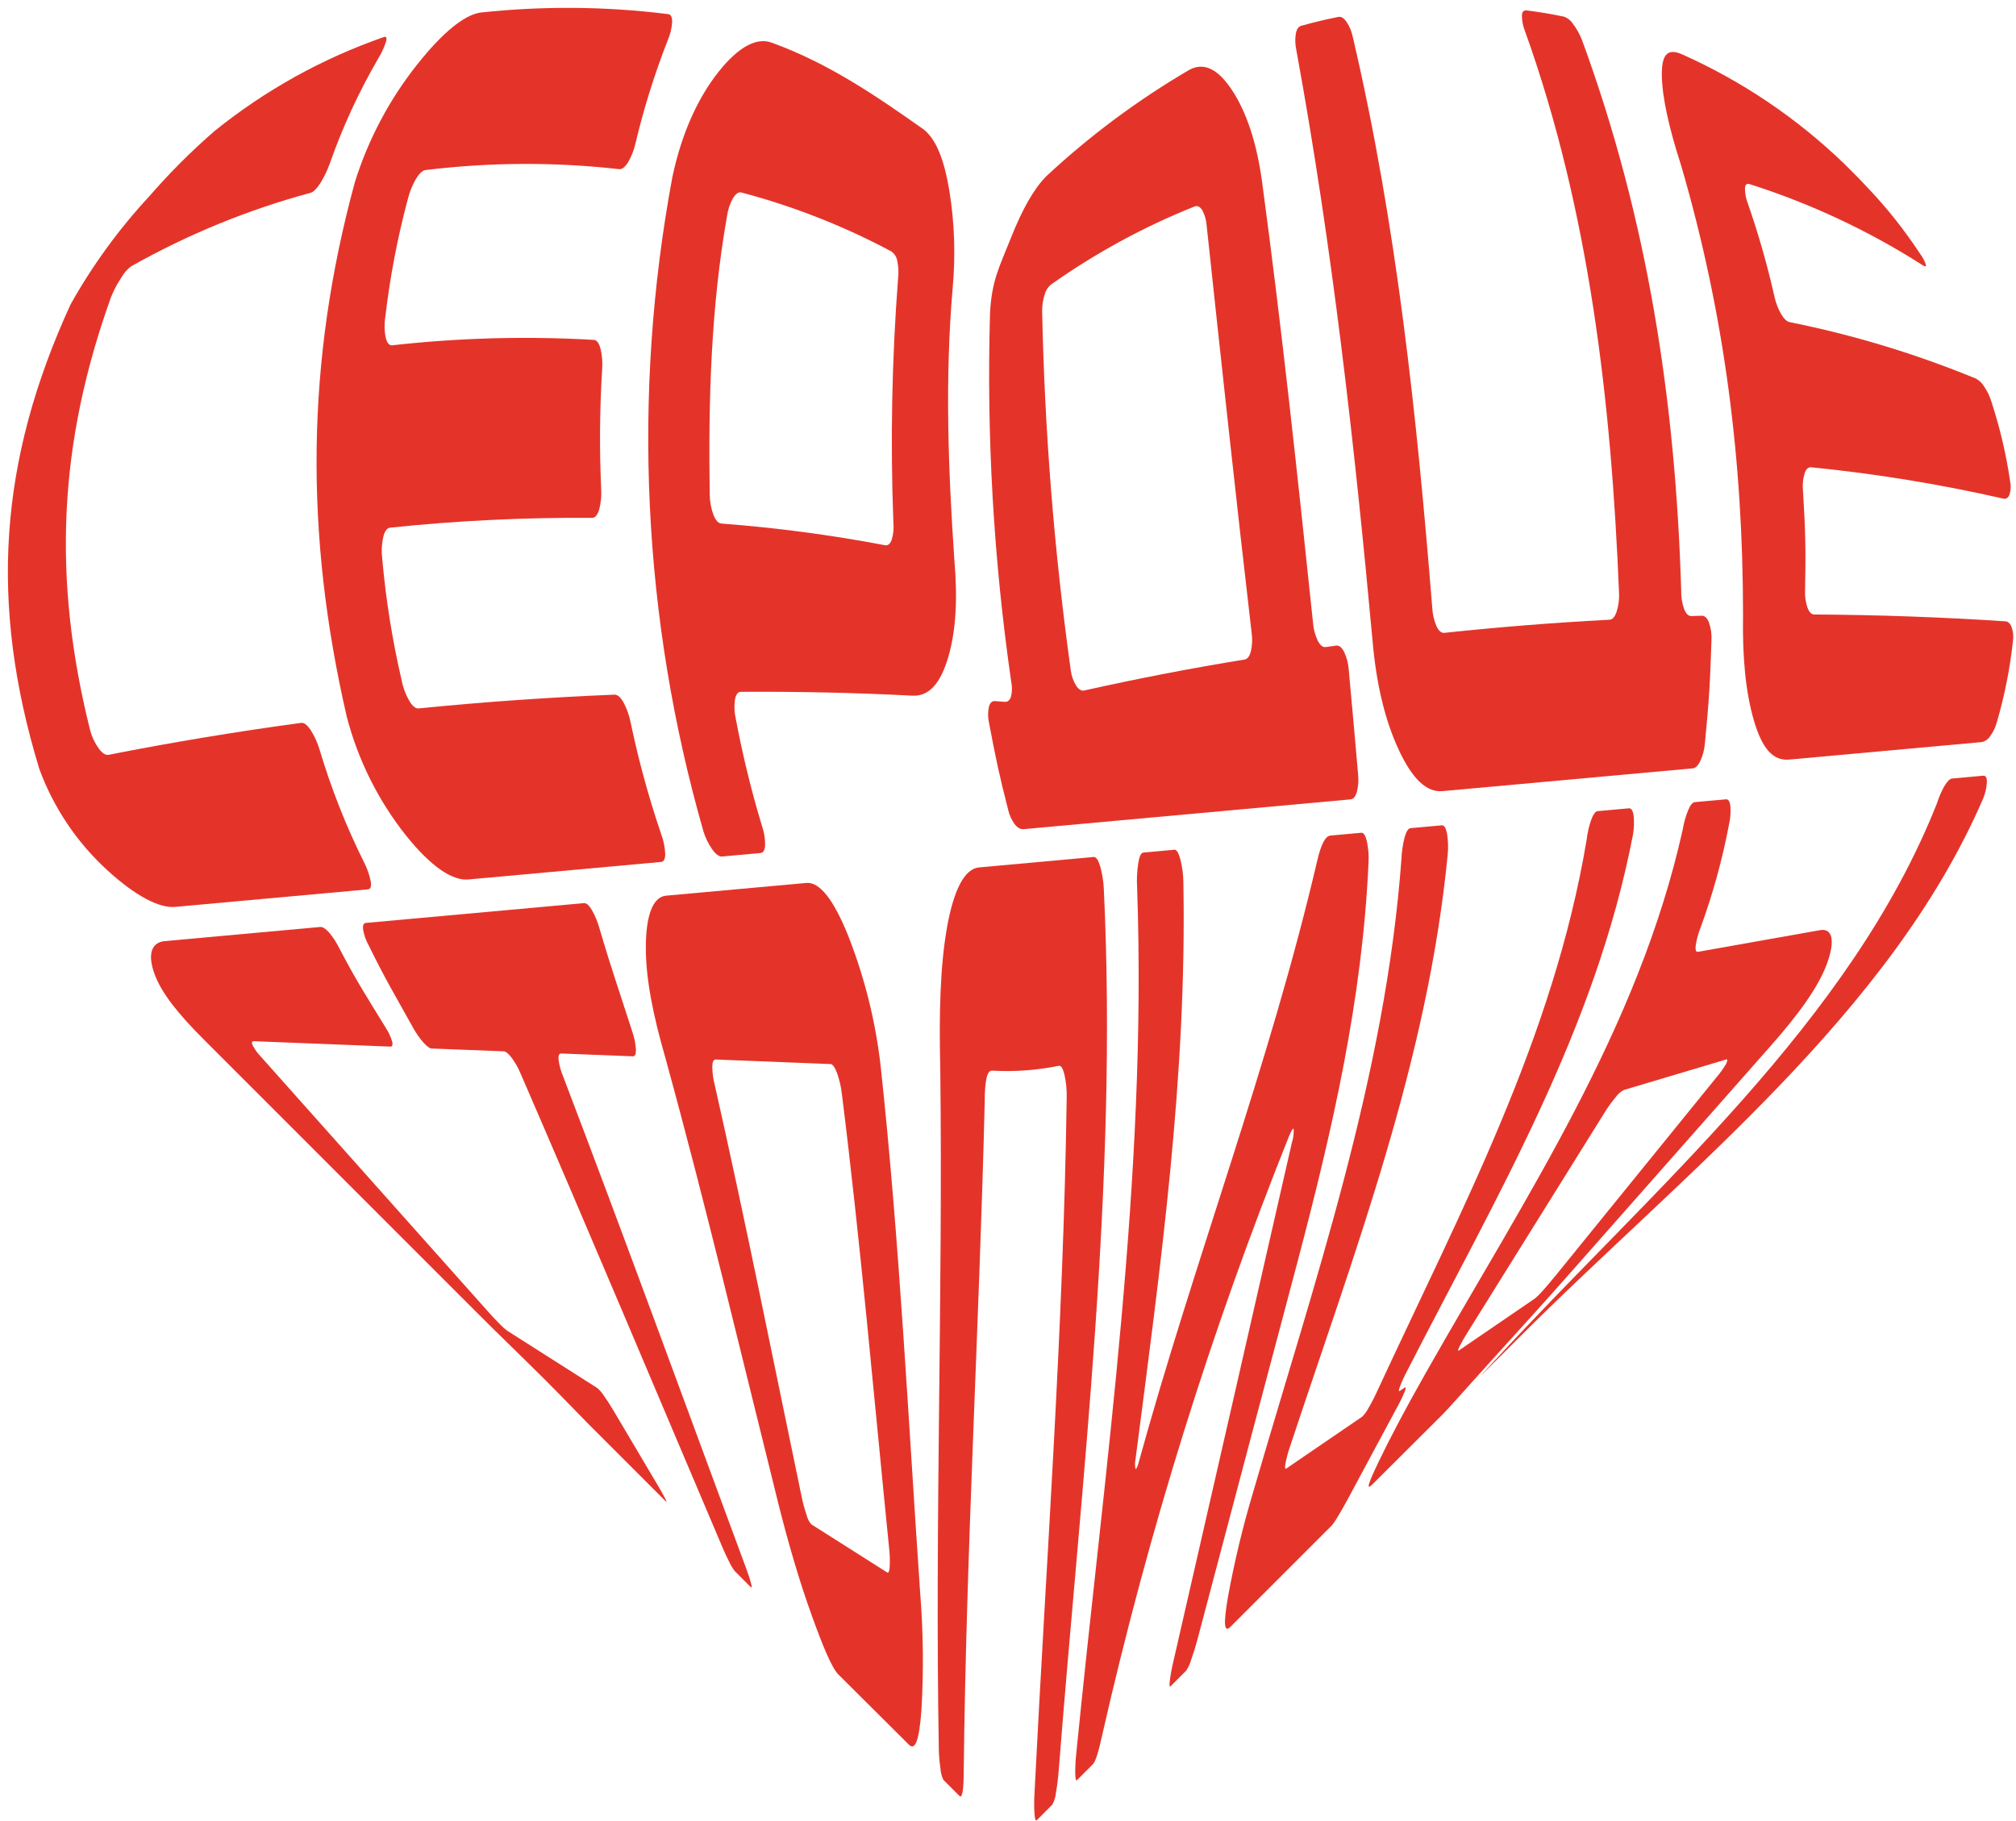 <?xml version="1.0" encoding="UTF-8"?> <svg xmlns="http://www.w3.org/2000/svg" width="248" height="224" viewBox="0 0 248 224" fill="none"><path d="M4.834 94.579C-1.339 74.319 -0.159 56.713 8.674 37.459C11.369 32.645 14.627 28.169 18.381 24.126C20.856 21.274 23.529 18.601 26.381 16.126C32.607 11.099 39.655 7.186 47.214 4.559C47.527 4.446 47.614 4.633 47.487 5.119C47.259 5.832 46.945 6.515 46.554 7.153C44.162 11.259 42.164 15.583 40.587 20.066C40.282 20.931 39.884 21.76 39.401 22.539C38.954 23.206 38.567 23.619 38.221 23.713C30.504 25.794 23.08 28.836 16.121 32.766C15.644 33.126 15.247 33.579 14.954 34.099C14.454 34.852 14.027 35.651 13.681 36.486C7.161 54.599 6.427 71.213 11.101 89.879C11.326 90.684 11.691 91.442 12.181 92.119C12.614 92.673 13.007 92.919 13.361 92.846C21.214 91.299 29.107 89.99 37.041 88.919C37.401 88.873 37.787 89.166 38.214 89.793C38.698 90.556 39.073 91.385 39.327 92.253C40.747 97.004 42.571 101.626 44.781 106.066C45.167 106.807 45.445 107.6 45.607 108.419C45.701 109.046 45.607 109.373 45.241 109.399L21.554 111.553C19.594 111.733 16.667 110.219 13.174 107.019C9.439 103.599 6.579 99.333 4.834 94.579Z" fill="#E4342A"></path><path d="M42.653 88.139C37.486 65.746 37.613 44.539 43.666 22.366C45.314 17.121 47.913 12.223 51.333 7.919C54.5 3.919 57.146 1.852 59.053 1.552C66.756 0.714 74.531 0.777 82.22 1.739C82.546 1.799 82.7 2.119 82.686 2.712C82.638 3.463 82.462 4.2 82.166 4.892C80.535 9.051 79.199 13.319 78.166 17.666C77.983 18.479 77.675 19.259 77.253 19.979C76.873 20.573 76.513 20.846 76.16 20.806C68.243 19.913 60.248 19.951 52.34 20.919C51.98 20.966 51.593 21.326 51.18 21.992C50.722 22.776 50.38 23.623 50.166 24.506C48.894 29.259 47.969 34.098 47.4 38.986C47.261 39.835 47.279 40.703 47.453 41.546C47.627 42.212 47.893 42.513 48.267 42.472C56.486 41.551 64.769 41.328 73.026 41.806C73.391 41.806 73.671 42.159 73.867 42.866C74.073 43.707 74.143 44.576 74.073 45.439C73.773 50.322 73.733 55.218 73.953 60.106C74.013 60.974 73.93 61.845 73.707 62.686C73.5 63.352 73.213 63.699 72.847 63.699C64.544 63.638 56.244 64.041 47.986 64.906C47.613 64.946 47.32 65.326 47.146 66.052C46.951 66.927 46.908 67.83 47.02 68.719C47.465 73.753 48.263 78.75 49.407 83.672C49.577 84.566 49.897 85.425 50.353 86.213C50.753 86.879 51.133 87.173 51.5 87.139C59.5 86.339 67.535 85.775 75.606 85.446C75.966 85.446 76.333 85.753 76.7 86.399C77.113 87.176 77.41 88.009 77.58 88.873C78.557 93.545 79.819 98.154 81.36 102.673C81.641 103.432 81.801 104.23 81.833 105.039C81.833 105.673 81.66 105.999 81.32 106.026L57.633 108.179C55.633 108.359 53.02 106.606 49.933 102.759C46.515 98.446 44.035 93.466 42.653 88.139Z" fill="#E4342A"></path><path d="M86.54 102.286C79.035 76.109 77.725 48.544 82.714 21.773C83.874 16.299 85.894 11.979 88.4 8.826C90.907 5.673 93.147 4.566 94.967 5.259C101.914 7.786 107.634 11.693 113.634 15.926C115.214 17.199 116.16 19.719 116.787 23.459C117.421 27.395 117.559 31.395 117.2 35.366C116.227 46.526 116.64 57.686 117.4 68.846C117.814 73.633 117.607 77.553 116.66 80.799C115.714 84.046 114.294 85.673 112.26 85.573C105.234 85.206 98.16 85.053 91.127 85.099C90.774 85.099 90.534 85.419 90.414 86.053C90.298 86.85 90.334 87.662 90.52 88.446C91.361 92.919 92.445 97.344 93.767 101.699C94.016 102.431 94.135 103.2 94.12 103.973C94.087 104.579 93.9 104.893 93.567 104.926L88.8 105.359C88.46 105.359 88.08 105.113 87.654 104.533C87.165 103.848 86.789 103.09 86.54 102.286ZM109.7 30.953C103.839 27.819 97.633 25.378 91.207 23.679C90.867 23.586 90.54 23.806 90.187 24.346C89.801 25.028 89.548 25.777 89.44 26.553C87.44 37.886 87.134 49.353 87.307 60.846C87.318 61.702 87.475 62.55 87.774 63.353C88.047 64.019 88.367 64.366 88.734 64.399C95.496 64.911 102.224 65.802 108.887 67.066C109.234 67.133 109.507 66.899 109.694 66.399C109.9 65.717 109.97 65.002 109.9 64.293C109.52 54.29 109.711 44.273 110.474 34.293C110.562 33.577 110.533 32.852 110.387 32.146C110.358 31.915 110.282 31.692 110.164 31.492C110.046 31.291 109.888 31.117 109.7 30.979V30.953Z" fill="#E4342A"></path><path d="M124.388 83.806C122.223 68.811 121.353 53.657 121.788 38.513C122.001 34.473 122.934 32.859 124.348 29.293C125.761 25.726 127.194 23.193 128.734 21.653C134.103 16.659 140.005 12.273 146.334 8.573C148.081 7.659 149.788 8.419 151.548 11.072C153.308 13.726 154.601 17.519 155.261 22.406C157.688 40.406 159.628 58.513 161.521 76.593C161.578 77.365 161.777 78.12 162.108 78.819C162.408 79.386 162.728 79.639 163.088 79.593L164.381 79.413C164.741 79.366 165.048 79.626 165.354 80.193C165.681 80.895 165.873 81.653 165.921 82.426C166.401 87.619 166.628 90.186 167.061 95.179C167.148 95.919 167.101 96.669 166.921 97.393C166.748 97.986 166.494 98.293 166.154 98.326L125.848 101.999C125.508 101.999 125.181 101.826 124.814 101.373C124.43 100.837 124.158 100.23 124.014 99.586C122.948 95.426 122.481 93.259 121.654 88.853C121.514 88.223 121.514 87.569 121.654 86.939C121.794 86.439 122.034 86.213 122.388 86.239L123.641 86.333C123.988 86.333 124.234 86.133 124.374 85.666C124.519 85.055 124.524 84.419 124.388 83.806ZM146.961 25.393C140.697 27.895 134.751 31.131 129.248 35.033C128.875 35.355 128.614 35.786 128.501 36.266C128.297 36.913 128.196 37.588 128.201 38.266C128.506 53.062 129.683 67.828 131.728 82.486C131.814 83.151 132.041 83.79 132.394 84.359C132.708 84.819 133.061 85.026 133.381 84.933C139.908 83.473 146.508 82.199 153.108 81.126C153.461 81.066 153.721 80.726 153.881 80.106C154.049 79.358 154.079 78.585 153.968 77.826C152.028 61.159 150.234 44.493 148.441 27.779C148.399 27.103 148.213 26.444 147.894 25.846C147.601 25.413 147.294 25.259 146.961 25.393Z" fill="#E4342A"></path><path d="M159.467 6.146C159.321 5.489 159.301 4.81 159.407 4.146C159.514 3.586 159.727 3.259 160.074 3.173C161.887 2.673 162.807 2.453 164.647 2.079C164.974 2.013 165.314 2.213 165.64 2.679C166.019 3.252 166.284 3.893 166.42 4.566C171.807 27.566 174.3 51.233 176.187 74.719C176.224 75.511 176.4 76.289 176.707 77.019C176.987 77.606 177.307 77.879 177.667 77.846C184.414 77.126 191.207 76.586 197.98 76.233C198.34 76.233 198.634 75.913 198.86 75.273C199.105 74.52 199.209 73.729 199.167 72.939C198.227 49.606 195.534 25.933 187.594 3.819C187.353 3.221 187.226 2.584 187.22 1.939C187.22 1.459 187.427 1.273 187.76 1.273C189.62 1.519 190.547 1.673 192.387 2.046C192.849 2.214 193.243 2.531 193.507 2.946C193.959 3.542 194.327 4.197 194.6 4.893C202.68 26.893 206.114 49.246 206.814 72.653C206.795 73.422 206.917 74.188 207.174 74.913C207.407 75.499 207.7 75.786 208.067 75.779L209.36 75.739C209.72 75.739 210.027 76.019 210.24 76.599C210.486 77.314 210.586 78.072 210.534 78.826C210.38 83.913 210.22 86.439 209.734 91.393C209.678 92.151 209.489 92.894 209.174 93.586C208.894 94.173 208.58 94.479 208.24 94.513L177.454 97.313C175.494 97.486 173.747 95.826 172.08 92.259C170.414 88.693 169.314 84.259 168.847 78.839C166.614 54.486 163.874 30.219 159.467 6.146Z" fill="#E4342A"></path><path d="M214.42 75.646C214.42 56.646 212.147 38.639 206.814 20.386C205.287 15.666 204.48 11.966 204.434 9.339C204.387 6.713 205.1 5.899 206.9 6.673C214.302 9.975 221.07 14.543 226.9 20.173C227.154 20.419 227.567 20.839 228.054 21.326C228.54 21.813 229.094 22.379 229.607 22.933C232.044 25.478 234.244 28.241 236.18 31.186C236.492 31.588 236.735 32.039 236.9 32.519C236.967 32.799 236.847 32.839 236.554 32.646C229.909 28.396 222.737 25.035 215.22 22.646C214.883 22.539 214.696 22.706 214.66 23.146C214.655 23.782 214.773 24.414 215.007 25.006C216.316 28.77 217.411 32.605 218.287 36.493C218.452 37.243 218.728 37.964 219.107 38.633C219.46 39.226 219.814 39.553 220.167 39.626C228.003 41.2 235.669 43.524 243.06 46.566C243.492 46.795 243.851 47.142 244.094 47.566C244.476 48.125 244.77 48.739 244.967 49.386C246.015 52.578 246.787 55.855 247.274 59.179C247.395 59.73 247.37 60.302 247.201 60.839C247.034 61.253 246.78 61.413 246.44 61.333C238.657 59.559 230.771 58.273 222.827 57.479C222.467 57.439 222.16 57.693 221.994 58.233C221.789 58.917 221.721 59.635 221.794 60.346C222.1 65.246 222.154 67.679 222.054 72.599C222.014 73.325 222.114 74.051 222.347 74.739C222.56 75.306 222.84 75.586 223.194 75.586C231.034 75.63 238.863 75.91 246.68 76.426C247.027 76.426 247.294 76.699 247.474 77.179C247.666 77.748 247.714 78.355 247.614 78.946C247.25 82.281 246.594 85.579 245.654 88.799C245.495 89.425 245.217 90.013 244.834 90.533C244.72 90.721 244.569 90.884 244.39 91.012C244.211 91.14 244.008 91.231 243.794 91.279L220.107 93.433C218.107 93.613 216.774 92.099 215.754 88.613C214.734 85.126 214.334 80.826 214.42 75.646Z" fill="#E4342A"></path><path d="M58.333 161.126L25.059 127.853C21.999 124.793 19.859 122.186 18.993 119.766C18.126 117.346 18.646 115.933 20.233 115.766L39.426 114.019C39.7 114.019 40.046 114.219 40.466 114.686C40.934 115.236 41.335 115.841 41.66 116.486C43.813 120.619 45.086 122.559 47.453 126.419C47.794 126.941 48.059 127.509 48.239 128.106C48.346 128.539 48.239 128.773 48.02 128.739L31.226 128.073C30.973 128.073 30.926 128.246 31.093 128.599C31.356 129.106 31.693 129.571 32.093 129.979L60.093 161.393C60.593 161.953 61.059 162.446 61.493 162.879C61.769 163.174 62.07 163.444 62.393 163.686L73.453 170.719C73.762 170.984 74.031 171.291 74.253 171.633C74.62 172.139 74.999 172.726 75.4 173.393L80.999 182.84C81.4 183.506 81.666 184.02 81.846 184.359C82.026 184.7 82.033 184.813 81.9 184.673L72.299 175.073C71.499 174.279 69.793 172.466 67.066 169.739C64.34 167.013 61.373 164.186 58.333 161.126Z" fill="#E4342A"></path><path d="M45.332 116.239C45.002 115.649 44.776 115.007 44.666 114.339C44.612 113.826 44.719 113.553 44.999 113.526L71.872 111.086C72.146 111.086 72.466 111.346 72.812 111.939C73.218 112.66 73.534 113.428 73.752 114.226C75.292 119.459 76.206 121.973 77.792 126.933C78.034 127.635 78.181 128.365 78.232 129.106C78.232 129.666 78.126 129.939 77.872 129.933L69.026 129.586C68.772 129.586 68.666 129.833 68.712 130.346C68.801 131.034 68.983 131.707 69.252 132.346C76.932 152.493 84.319 172.759 91.812 192.979C92.042 193.57 92.238 194.173 92.399 194.786C92.499 195.206 92.486 195.346 92.346 195.213L90.412 193.279C90.149 192.949 89.925 192.589 89.746 192.206C89.446 191.626 89.139 190.959 88.819 190.206C80.572 170.806 72.412 151.359 64.026 132.019C63.738 131.339 63.371 130.694 62.932 130.099C62.546 129.593 62.219 129.333 61.966 129.319L53.119 128.973C52.866 128.973 52.532 128.726 52.106 128.259C51.632 127.72 51.217 127.132 50.866 126.506C48.646 122.506 47.412 120.493 45.332 116.239Z" fill="#E4342A"></path><path d="M95.741 184.919C91.181 166.626 86.841 148.253 81.841 130.086C80.348 124.893 79.428 120.406 79.448 116.453C79.468 112.499 80.348 110.319 81.941 110.173L99.201 108.606C100.794 108.459 102.534 110.606 104.334 115.086C106.362 120.235 107.707 125.628 108.334 131.126C110.661 152.679 111.714 174.379 113.201 196.006C113.583 200.797 113.632 205.608 113.348 210.406C113.074 214.039 112.594 215.399 111.801 214.599L103.134 205.973C102.341 205.173 101.268 202.639 99.801 198.553C98.334 194.466 97.001 189.939 95.741 184.919ZM99.801 187.499L109.134 193.419C109.301 193.526 109.408 193.293 109.448 192.719C109.488 191.934 109.462 191.147 109.368 190.366C107.494 171.733 105.874 153.033 103.554 134.473C103.447 133.599 103.241 132.74 102.941 131.913C102.681 131.246 102.421 130.893 102.168 130.886L88.021 130.326C87.768 130.326 87.634 130.619 87.621 131.213C87.631 131.983 87.736 132.748 87.934 133.493C91.728 150.286 95.088 167.186 98.601 184.039C98.756 184.826 98.965 185.602 99.228 186.359C99.32 186.781 99.517 187.173 99.801 187.499Z" fill="#E4342A"></path><path d="M115.668 131.419C115.501 124.519 115.668 118.753 116.494 114.086C117.321 109.419 118.674 106.859 120.428 106.699L134.568 105.413C134.841 105.413 135.094 105.766 135.334 106.533C135.606 107.495 135.76 108.487 135.794 109.486C137.514 145.593 133.054 181.773 130.241 217.753C130.17 218.698 130.052 219.639 129.888 220.573C129.842 221.066 129.694 221.545 129.454 221.979L127.548 223.893C127.408 224.026 127.314 223.786 127.261 223.153C127.207 222.285 127.207 221.414 127.261 220.546C128.694 192.046 130.821 163.466 131.221 134.933C131.24 133.986 131.141 133.041 130.928 132.119C130.741 131.399 130.521 131.053 130.261 131.099C127.55 131.654 124.777 131.854 122.014 131.693C121.408 131.693 121.134 132.986 121.134 135.599C120.468 163.033 118.861 190.406 118.554 217.853C118.554 220.219 118.354 221.233 118.041 220.919L116.041 218.919C115.839 218.488 115.722 218.022 115.694 217.546C115.564 216.703 115.495 215.852 115.488 214.999C115.001 187.099 116.001 159.266 115.668 131.419Z" fill="#E4342A"></path><path d="M147.285 201.746C147.059 202.599 146.805 203.406 146.532 204.159C146.399 204.632 146.194 205.082 145.925 205.493L144.012 207.406C143.872 207.546 143.839 207.319 143.905 206.739C143.999 205.999 144.132 205.265 144.305 204.539C149.194 183.206 154.068 161.873 158.925 140.539C159.103 139.998 159.175 139.428 159.139 138.859C159.065 138.739 158.872 139.046 158.559 139.786C148.974 163.694 141.293 188.322 135.585 213.439C135.139 215.499 134.765 216.699 134.432 217.026L132.499 218.959C132.365 219.093 132.292 218.833 132.272 218.179C132.266 217.369 132.306 216.559 132.392 215.753C135.899 180.333 141.152 144.699 139.879 109.086C139.827 108.124 139.874 107.159 140.019 106.206C140.152 105.359 140.359 104.913 140.632 104.873L144.492 104.519C144.745 104.519 144.979 104.893 145.199 105.693C145.434 106.601 145.559 107.534 145.572 108.473C146.025 132.513 142.759 155.739 139.685 179.519C139.604 179.906 139.604 180.306 139.685 180.693C139.732 180.739 139.892 180.533 140.025 180.073C146.872 155.159 156.139 131.119 162.025 105.933C162.492 103.893 163.032 102.833 163.665 102.779L167.485 102.433C167.759 102.433 167.985 102.773 168.152 103.519C168.334 104.369 168.401 105.239 168.352 106.106C167.585 123.026 163.919 138.906 159.605 155.253C155.49 170.737 151.383 186.235 147.285 201.746Z" fill="#E4342A"></path><path d="M172.401 105.653C172.435 104.752 172.567 103.858 172.794 102.986C172.999 102.266 173.239 101.893 173.514 101.866L177.381 101.519C177.654 101.519 177.861 101.819 178.001 102.493C178.143 103.347 178.175 104.217 178.094 105.079C175.634 130.493 166.688 153.799 158.708 177.893C158.463 178.591 158.269 179.306 158.128 180.033C158.041 180.546 158.074 180.746 158.241 180.633L167.574 174.259C167.896 173.938 168.164 173.566 168.368 173.159C168.728 172.539 169.101 171.826 169.488 170.973C179.761 148.786 191.108 127.639 195.181 103.299C195.279 102.452 195.471 101.618 195.754 100.813C196.008 100.146 196.268 99.799 196.548 99.773L200.408 99.426C200.681 99.426 200.868 99.699 200.961 100.319C201.044 101.117 201.015 101.923 200.874 102.713C196.248 126.713 184.108 147.126 173.081 168.666C172.753 169.284 172.461 169.92 172.208 170.573C172.048 171.033 172.048 171.199 172.208 171.086L172.801 170.679C172.968 170.559 172.968 170.733 172.801 171.179C172.536 171.821 172.233 172.447 171.894 173.053L165.808 184.386C165.374 185.193 164.968 185.899 164.601 186.506C164.38 186.903 164.126 187.28 163.841 187.633L151.368 200.106C150.568 200.906 150.501 199.719 151.054 196.459C151.855 192.057 152.903 187.704 154.194 183.419C161.668 157.659 170.414 132.526 172.401 105.653Z" fill="#E4342A"></path><path d="M175.387 168.886C187.667 147.213 201.507 126.666 207 102.053C207.132 101.234 207.355 100.434 207.667 99.666C207.947 98.999 208.22 98.693 208.494 98.666L212.354 98.319C212.627 98.319 212.8 98.579 212.867 99.173C212.925 99.939 212.864 100.711 212.687 101.459C211.861 105.804 210.679 110.074 209.154 114.226C208.887 114.909 208.699 115.62 208.594 116.346C208.54 116.879 208.634 117.119 208.887 117.079L223.9 114.413C225.367 114.153 225.807 115.599 224.76 118.499C223.714 121.399 221.234 124.793 217.787 128.693L192.834 156.953C189.387 160.859 186.114 164.426 183.114 167.746C180.114 171.066 178.274 173.166 177.48 173.966L168.814 182.599C168.014 183.393 168.307 182.493 169.587 179.819C170.867 177.146 172.787 173.466 175.387 168.886ZM212.334 130.326L199.747 134.079C199.339 134.298 198.99 134.611 198.727 134.993C198.214 135.611 197.746 136.266 197.327 136.953L180.56 163.853C180.187 164.429 179.847 165.025 179.54 165.639C179.334 166.066 179.314 166.219 179.48 166.106L188.814 159.726C189.163 159.435 189.486 159.113 189.78 158.766C190.254 158.239 190.774 157.633 191.34 156.933L211.174 132.493C211.615 131.977 212.009 131.424 212.354 130.839C212.527 130.433 212.527 130.259 212.334 130.326ZM183.894 167.333C203.294 146.266 227.614 125.806 238.294 98.766C238.524 98.031 238.832 97.322 239.214 96.653C239.56 96.086 239.88 95.793 240.134 95.766L244 95.413C244.274 95.413 244.42 95.639 244.42 96.159C244.388 96.845 244.241 97.521 243.987 98.159C232.487 124.826 207.08 144.313 186.874 164.519L185.16 166.233L184.2 167.193L182.267 169.126C182.127 169.266 182.214 169.166 182.52 168.819L183.894 167.333Z" fill="#E4342A"></path></svg> 